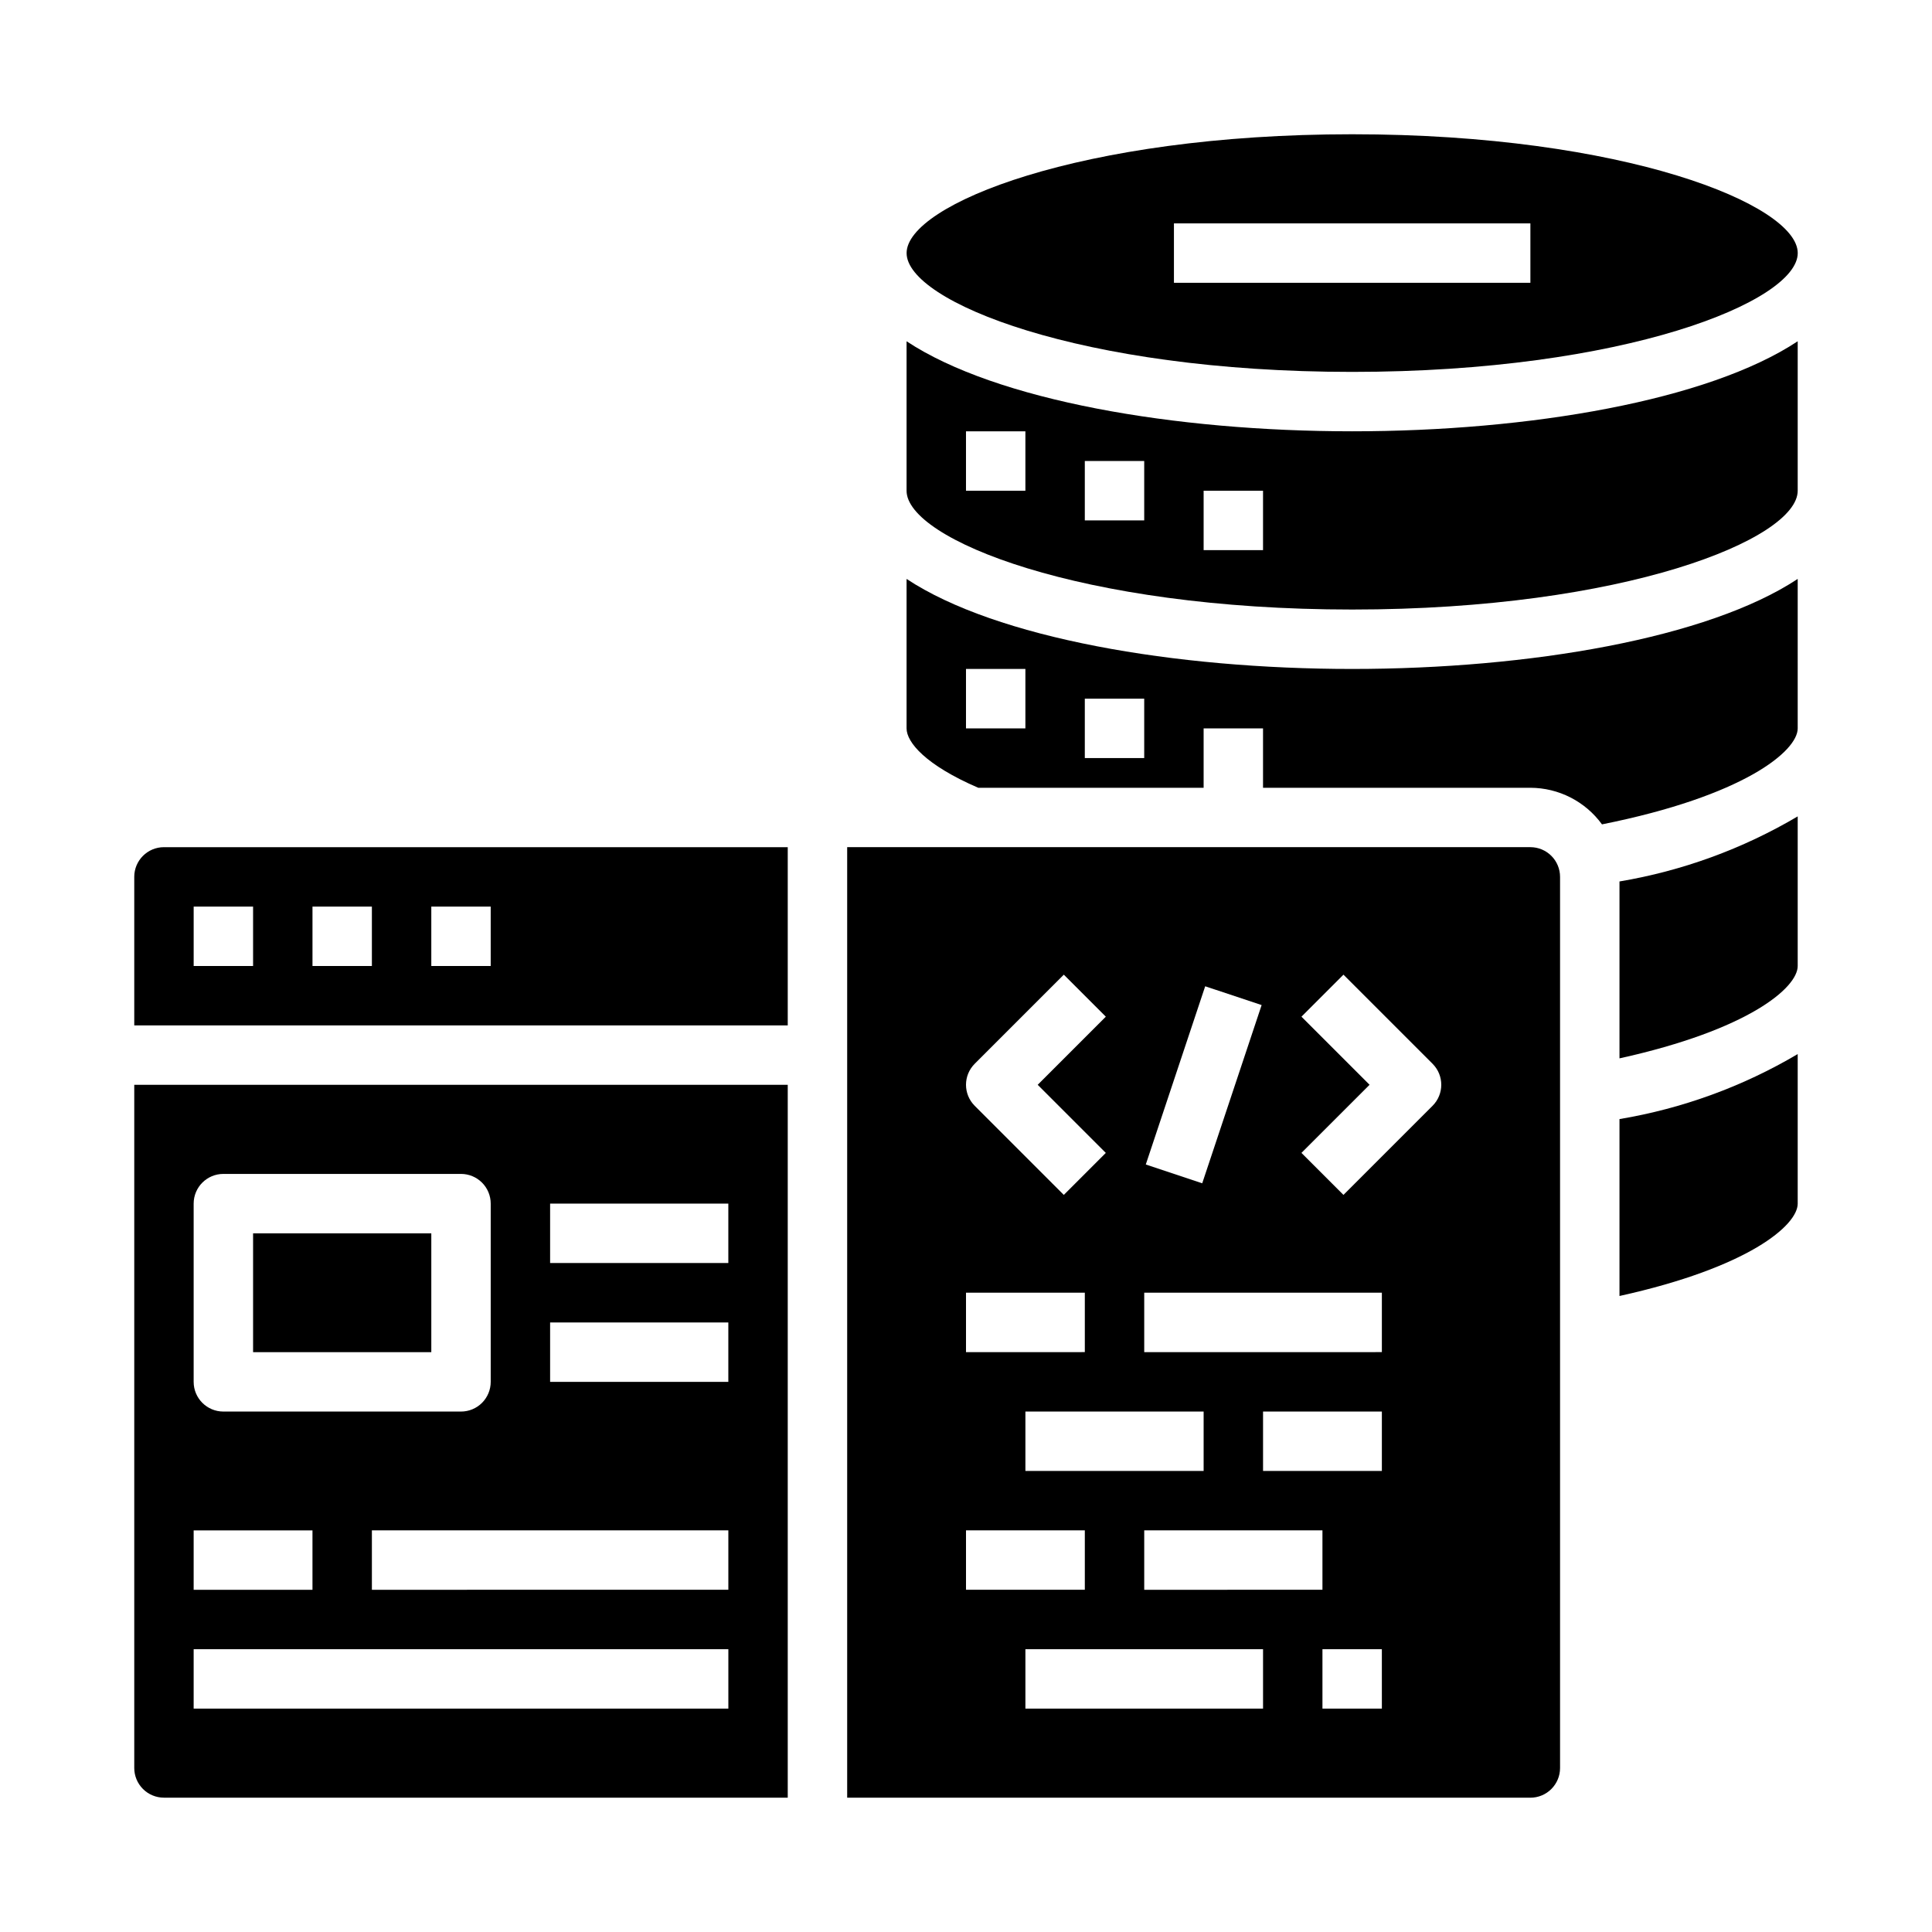 <?xml version="1.0" encoding="UTF-8"?>
<!-- Uploaded to: ICON Repo, www.svgrepo.com, Generator: ICON Repo Mixer Tools -->
<svg fill="#000000" width="800px" height="800px" version="1.1" viewBox="144 144 512 512" xmlns="http://www.w3.org/2000/svg">
 <g>
  <path d="m573.18 487.45c34.172-7.527 47.23-18.719 47.23-24.473v-39.637c-14.547 8.602-30.562 14.441-47.23 17.23z"/>
  <path d="m368.51 620.41h181.05c2.09 0 4.09-0.828 5.566-2.305 1.477-1.477 2.305-3.477 2.305-5.566v-236.16c0-2.09-0.828-4.09-2.305-5.566-1.477-1.477-3.477-2.305-5.566-2.305h-181.05zm110.21-23.617-62.977 0.004v-15.746h62.977zm-31.488-47.23h47.23v15.742l-47.23 0.004zm-31.488-15.742v-15.746h47.23v15.742zm94.465 62.977h-15.746v-15.746h15.742zm0-62.977h-31.488v-15.746h31.488zm-21.309-120.39 11.133-11.133 23.617 23.617h-0.004c3.074 3.074 3.074 8.055 0 11.129l-23.617 23.617-11.133-11.133 18.055-18.047zm-25.512-8.055 14.957 4.977-15.742 47.23-14.957-4.977zm-16.156 81.207h62.977v15.742l-62.977 0.004zm-44.926-60.668 23.617-23.617 11.133 11.133-18.055 18.051 18.051 18.051-11.133 11.133-23.617-23.617 0.004-0.004c-3.074-3.074-3.074-8.055 0-11.129zm-2.305 60.668h31.488v15.742l-31.488 0.004zm0 62.977h31.488v15.742l-31.488 0.004z"/>
  <path d="m502.34 179.58c-72.078 0-118.08 18.648-118.08 31.488 0 12.84 46.004 31.488 118.08 31.488 72.074 0 118.08-18.648 118.08-31.488 0-12.84-46.004-31.488-118.08-31.488zm47.23 39.359h-94.465v-15.742h94.465z"/>
  <path d="m211.07 470.85h47.23v31.488h-47.23z"/>
  <path d="m179.58 376.38v39.359h173.18v-47.23h-165.31c-4.348 0-7.871 3.523-7.871 7.871zm78.719 7.871h15.742v15.742l-15.742 0.004zm-31.488 0h15.742v15.742l-15.742 0.004zm-31.488 0h15.746v15.742l-15.746 0.004z"/>
  <path d="m620.41 234.44c-23.758 15.715-71.059 23.859-118.08 23.859-47.02 0-94.324-8.148-118.08-23.859v39.605c0 12.84 46.004 31.488 118.08 31.488 72.078 0 118.08-18.648 118.08-31.488zm-204.67 39.605h-15.742v-15.746h15.742zm31.488 7.871h-15.742v-15.742h15.742zm31.488 7.871h-15.742v-15.742h15.742z"/>
  <path d="m620.41 360.35c-14.551 8.598-30.562 14.445-47.23 17.246v46.879c34.172-7.527 47.23-18.719 47.23-24.473z"/>
  <path d="m620.41 297.42c-23.758 15.711-71.059 23.859-118.08 23.859-47.02 0-94.324-8.148-118.08-23.859v39.605c0 3.715 5.094 9.754 18.996 15.742h59.727v-15.742h15.742v15.742h70.848c7.512 0.02 14.562 3.625 18.98 9.699 37.629-7.527 51.867-19.43 51.867-25.441zm-204.67 39.605h-15.742v-15.746h15.742zm31.488 7.871h-15.742v-15.746h15.742z"/>
  <path d="m187.45 620.41h165.31v-188.93h-173.18v181.05c0 2.09 0.828 4.09 2.305 5.566 1.477 1.477 3.481 2.305 5.566 2.305zm149.57-55.105-94.465 0.004v-15.746h94.465zm-47.234-102.33h47.23v15.742h-47.23zm0 31.488h47.23v15.742h-47.23zm-94.465-31.488c0-4.348 3.527-7.875 7.875-7.875h62.977c2.086 0 4.09 0.832 5.566 2.309 1.473 1.473 2.305 3.477 2.305 5.566v47.23c0 2.086-0.832 4.09-2.305 5.566-1.477 1.477-3.481 2.305-5.566 2.305h-62.977c-4.348 0-7.875-3.523-7.875-7.871zm0 86.59h31.488v15.742l-31.488 0.004zm0 31.488h141.7v15.742l-141.7 0.004z"/>
 </g>
</svg>